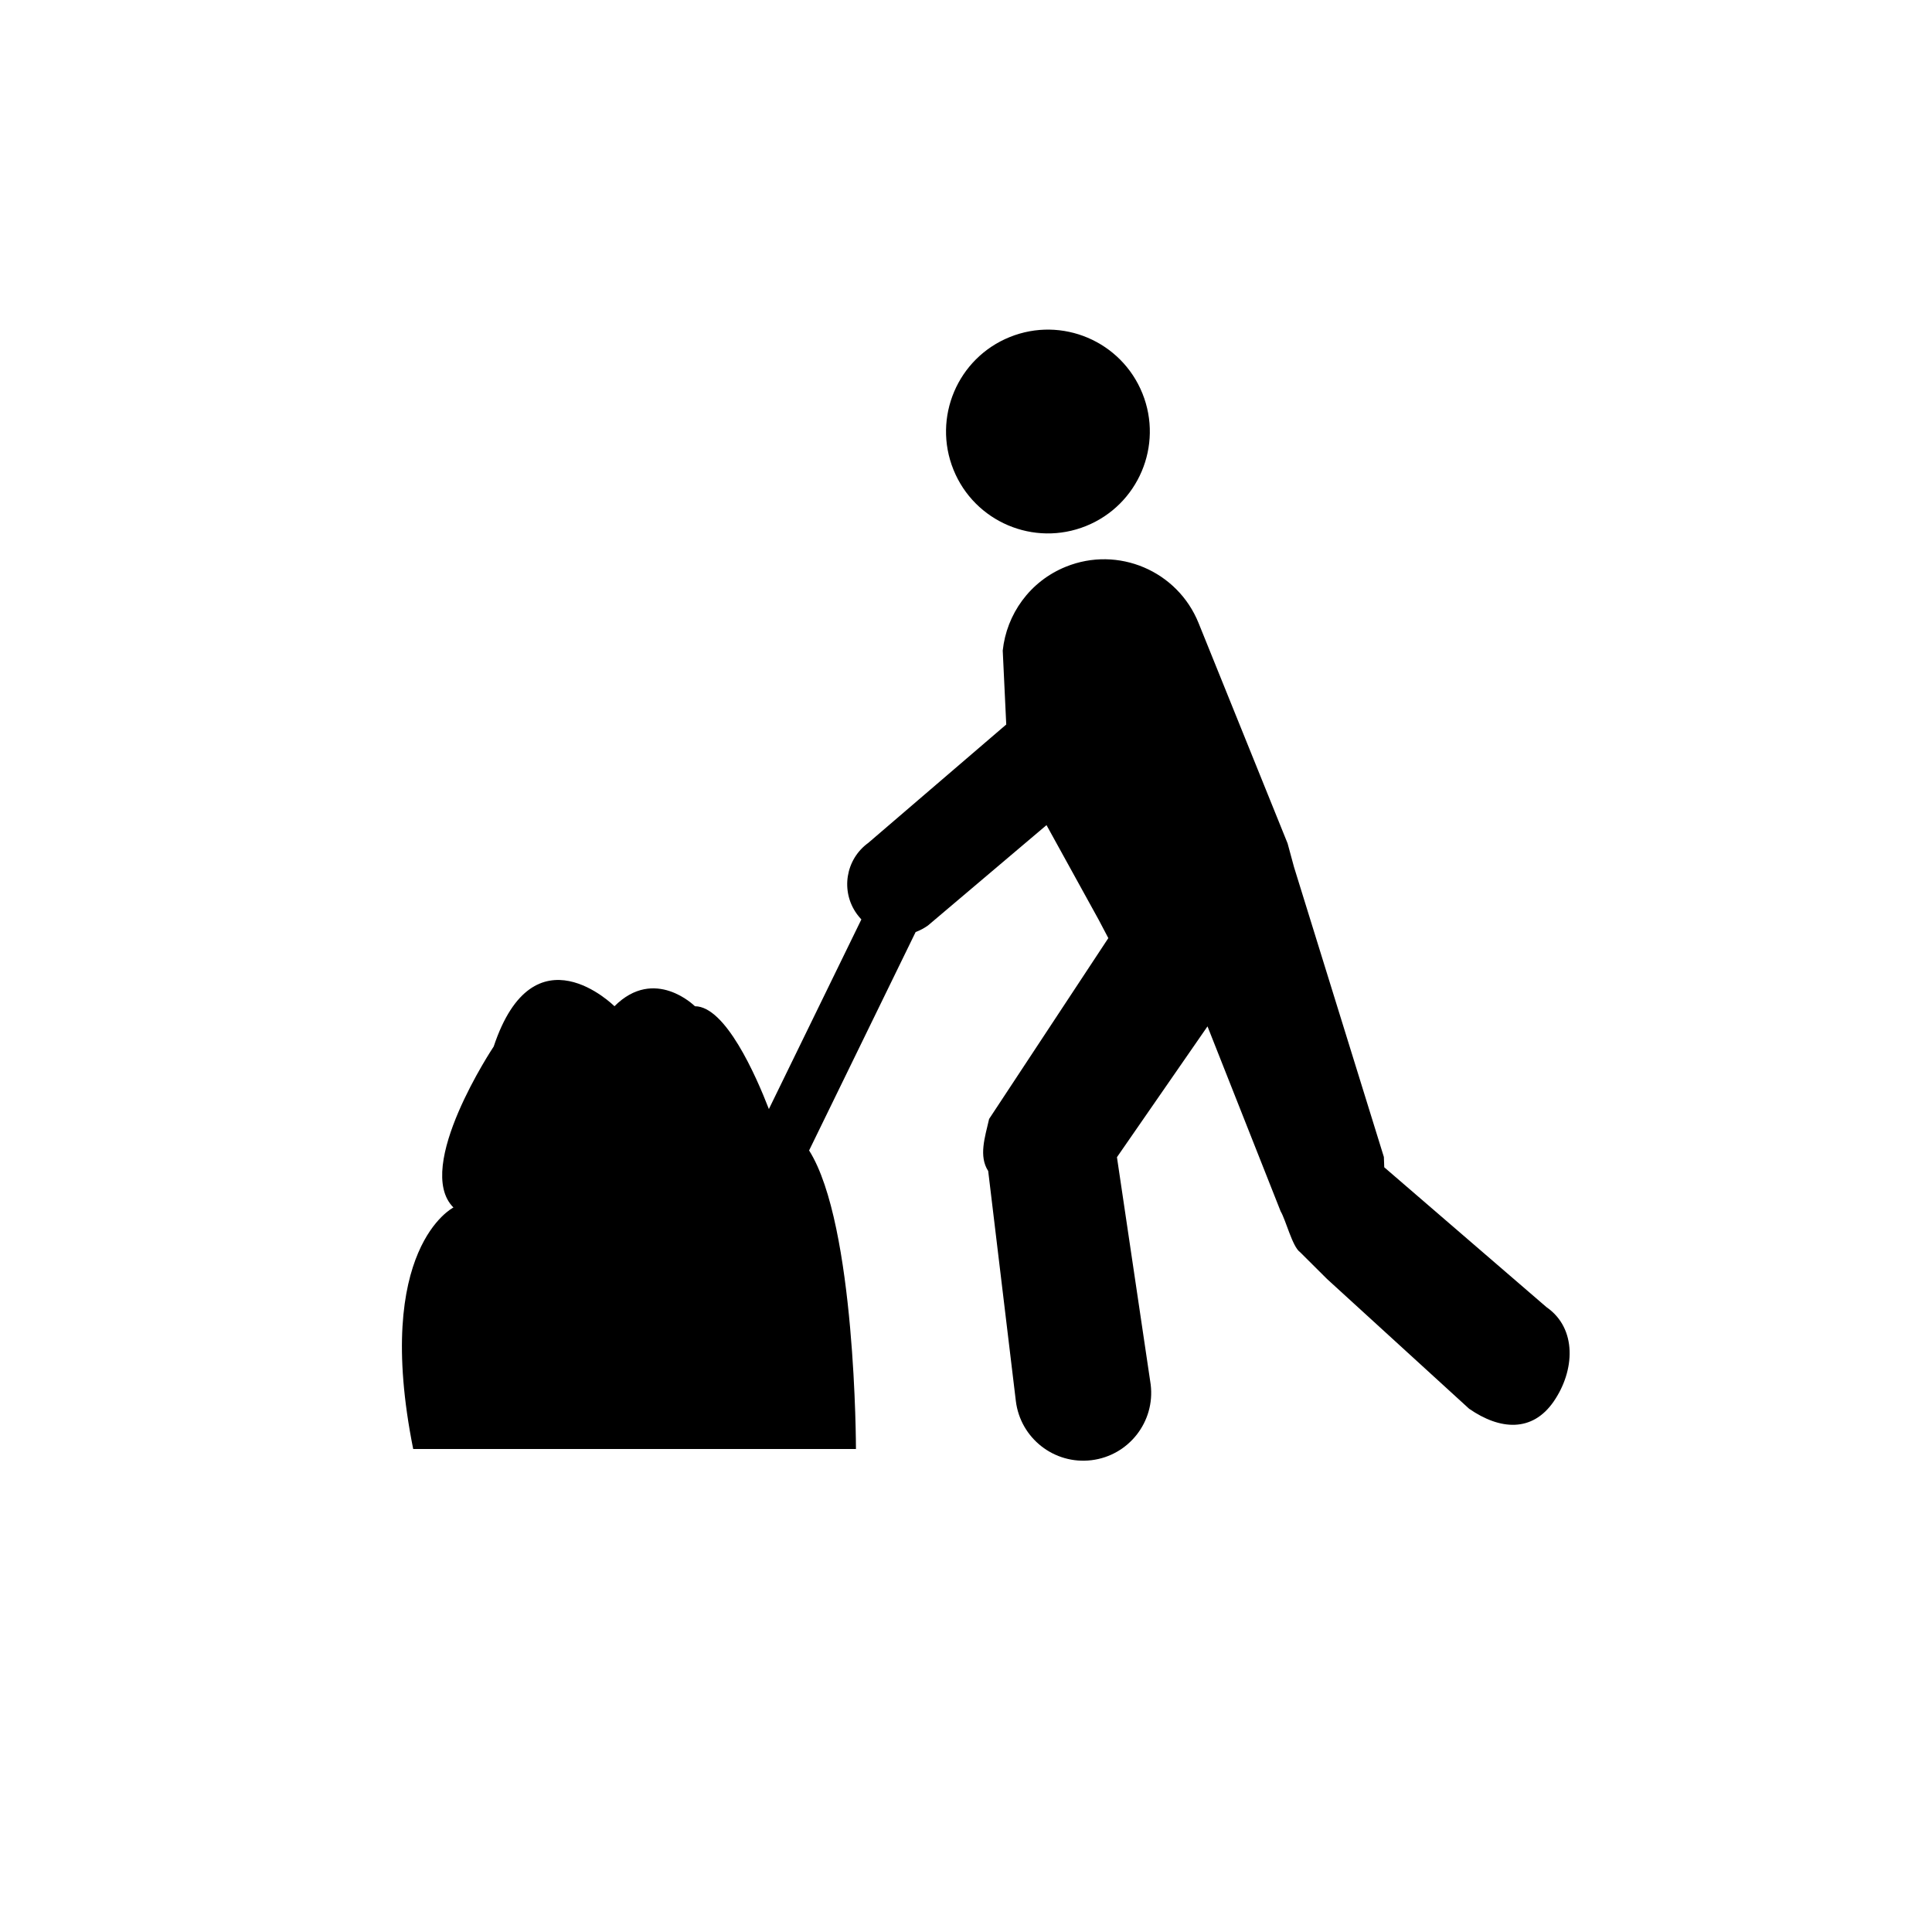 <?xml version="1.0" encoding="utf-8"?>
<!DOCTYPE svg PUBLIC "-//W3C//DTD SVG 1.1//EN" "http://www.w3.org/Graphics/SVG/1.1/DTD/svg11.dtd">

<svg width="800px" height="800px" viewBox="0 0 76 76" xmlns="http://www.w3.org/2000/svg" xmlns:xlink="http://www.w3.org/1999/xlink" version="1.1" baseProfile="full" enable-background="new 0 0 76.00 76.00" xml:space="preserve">
	<path fill="#000000" fill-opacity="1" stroke-width="0.2" stroke-linejoin="round" d="M 39.961,55.114L 38.873,46.065C 38.496,45.48 38.741,44.749 38.909,44.017L 43.599,36.903L 43.219,36.181L 41.167,32.458L 36.507,36.404C 36.353,36.515 36.189,36.601 36.019,36.663L 31.828,45.256C 33.671,48.173 33.671,57 33.671,57L 16.254,57C 14.671,49.083 17.837,47.5 17.837,47.5C 16.254,45.917 19.421,41.167 19.421,41.167C 21.004,36.417 24.171,39.583 24.171,39.583C 25.754,38 27.337,39.583 27.337,39.583C 28.536,39.583 29.734,42.304 30.246,43.627L 33.884,36.168C 33.822,36.102 33.763,36.032 33.708,35.956C 33.059,35.06 33.259,33.807 34.155,33.158L 39.583,28.5L 39.445,25.593C 39.595,24.166 40.508,22.867 41.93,22.293C 43.983,21.463 46.318,22.455 47.148,24.507L 50.651,33.178L 50.903,34.107L 54.438,45.512L 54.453,45.918L 60.834,51.419C 62.047,52.259 61.954,53.924 61.114,55.137C 60.273,56.35 59.005,56.257 57.792,55.417L 52.202,50.312L 51.141,49.256C 50.84,49.048 50.578,47.983 50.377,47.65L 47.5,40.375L 43.938,45.521L 45.265,54.463C 45.445,55.927 44.404,57.26 42.939,57.44C 41.474,57.62 40.141,56.579 39.961,55.114 Z M 39.721,13.259C 41.774,12.43 44.109,13.421 44.939,15.474C 45.768,17.526 44.776,19.862 42.724,20.691C 40.672,21.52 38.336,20.529 37.507,18.477C 36.678,16.424 37.669,14.088 39.721,13.259 Z "/>
</svg>